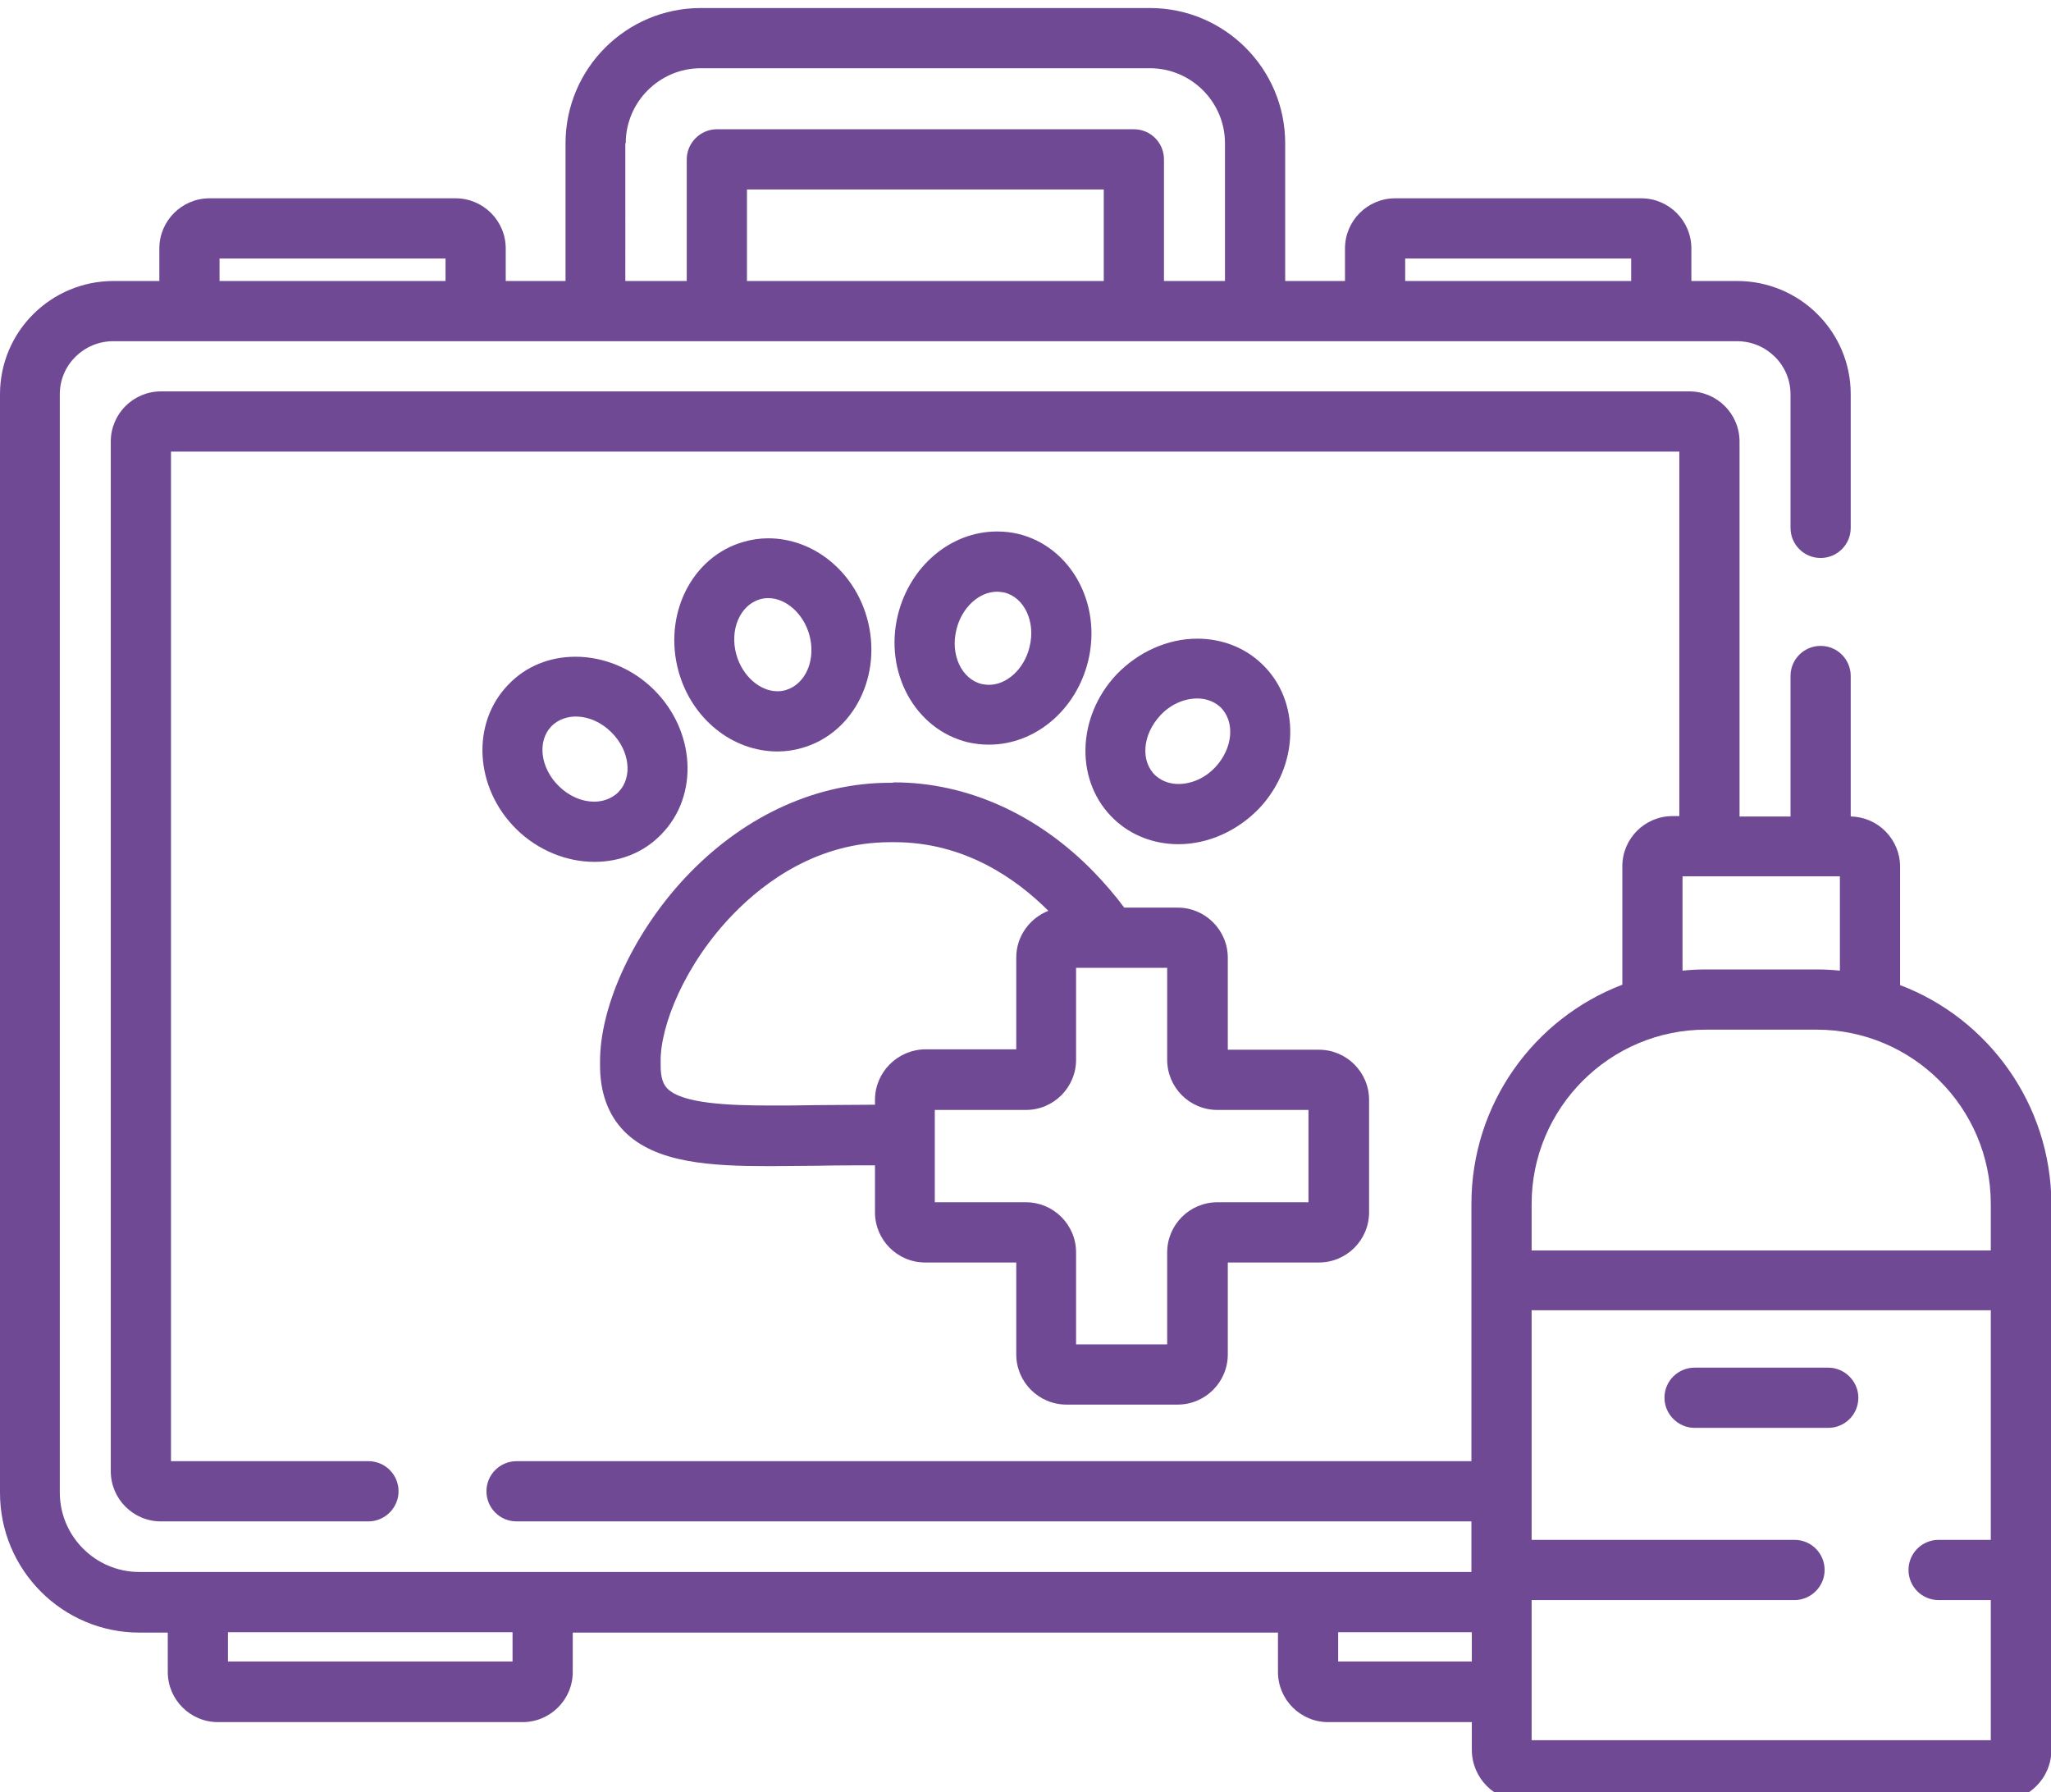 <?xml version="1.0" encoding="utf-8"?>
<!-- Generator: Adobe Illustrator 22.0.0, SVG Export Plug-In . SVG Version: 6.00 Build 0)  -->
<svg version="1.1" id="Layer_1" xmlns="http://www.w3.org/2000/svg" xmlns:xlink="http://www.w3.org/1999/xlink" x="0px" y="0px"
	 viewBox="0 0 511 446.5" style="enable-background:new 0 0 511 446.5;" xml:space="preserve">
<style type="text/css">
	.st0{fill:#6F4993;}
</style>
<path class="st0" d="M222.2,195l-0.5,0c-18,0-35.6,7.9-49.7,22.3c-13.7,14-22.7,33.1-22.5,47.6c-0.1,7,1.9,12.7,6,16.9
	c7.9,8,21.7,8.7,36.4,8.7c3.6,0,7.5-0.1,11.6-0.1c4.6-0.1,9.5-0.1,14.5-0.1V302c0,6.9,5.6,12.5,12.5,12.5h22.7v22.9
	c0,6.9,5.6,12.5,12.5,12.5h27.7c6.9,0,12.5-5.6,12.5-12.5v-22.9h22.7c6.9,0,12.5-5.6,12.5-12.5v-28c0-6.9-5.6-12.5-12.5-12.5h-22.7
	v-22.9c0-6.9-5.6-12.5-12.5-12.5h-13.3c-2.3-3.1-4.9-6.1-7.6-8.9c-14-14.4-31.7-22.3-49.7-22.3L222.2,195z M218,274v1.2
	c-5.2,0-10,0.1-14.7,0.1c-4,0.1-7.8,0.1-11.3,0.1c-10.6,0-22-0.5-25.7-4.2c-0.8-0.8-1.8-2.3-1.7-6.3c0-0.1,0-0.2,0-0.3
	c-0.2-8.9,6-24.5,18.2-37c7.9-8.1,21.1-17.8,39-17.8l0.5,0h0.1l0.5,0c17.4,0,30.3,9.1,38.3,17.1c-4.6,1.8-8,6.3-8,11.6v22.9h-22.7
	C223.6,261.5,218,267.1,218,274z M303.3,276.5H326v23h-22.7c-6.9,0-12.5,5.6-12.5,12.5v22.9h-22.7V312c0-6.9-5.6-12.5-12.5-12.5
	h-22.7v-23h22.7c6.9,0,12.5-5.6,12.5-12.5v-22.9h22.7V264C290.8,270.9,296.4,276.5,303.3,276.5z"/>
<path class="st0" d="M277.6,204.1c4.2,4,9.9,6.2,16,6.2c7.4,0,14.7-3.3,20.1-8.9c10.1-10.7,10.4-26.9,0.6-36.1
	c-4.2-4-9.9-6.2-16-6.2c-7.4,0-14.7,3.3-20.1,8.9C268.1,178.7,267.8,194.9,277.6,204.1z M289.1,178.2c2.5-2.7,5.9-4.2,9.2-4.2
	c1.6,0,3.8,0.4,5.7,2.1c3.8,3.6,3.2,10.3-1.2,15c-2.5,2.7-5.9,4.2-9.2,4.2c-1.6,0-3.8-0.4-5.7-2.1
	C284.1,189.7,284.6,183,289.1,178.2z"/>
<path class="st0" d="M253.7,133c-1.7-0.4-3.5-0.6-5.3-0.6c-11.5,0-21.7,8.6-24.7,20.8c-3.5,14.3,4.3,28.5,17.4,31.7
	c1.7,0.4,3.5,0.6,5.3,0.6c11.5,0,21.7-8.6,24.7-20.8C274.6,150.4,266.8,136.2,253.7,133z M256.5,161.2c-1.3,5.4-5.6,9.4-10.1,9.4
	c-0.6,0-1.2-0.1-1.8-0.2c-5-1.2-7.9-7.3-6.3-13.6c1.3-5.4,5.6-9.4,10.1-9.4c0.6,0,1.2,0.1,1.8,0.2
	C255.2,148.8,258.1,154.9,256.5,161.2z"/>
<path class="st0" d="M191.4,134.1c-2.1,0-4.2,0.3-6.2,0.9c-12.9,3.7-20.1,18.2-16.1,32.4c3.3,11.7,13.4,19.8,24.6,19.8
	c2.1,0,4.2-0.3,6.2-0.9c12.9-3.7,20.1-18.2,16.1-32.4C212.7,142.2,202.6,134.1,191.4,134.1z M195.8,171.9c-0.7,0.2-1.4,0.3-2.1,0.3
	c-4.4,0-8.7-3.8-10.2-9c-1.8-6.2,0.8-12.4,5.8-13.9c0.7-0.2,1.4-0.3,2.1-0.3c4.4,0,8.7,3.8,10.2,9
	C203.4,164.2,200.8,170.4,195.8,171.9z"/>
<path class="st0" d="M143.4,163.6c-6.5,0-12.4,2.4-16.7,6.9c-9.4,9.6-8.5,25.8,2,36.1c5.3,5.2,12.4,8.1,19.4,8.1
	c6.5,0,12.4-2.4,16.7-6.9c9.4-9.6,8.5-25.8-2-36.1C157.5,166.5,150.4,163.6,143.4,163.6z M154.1,197.3c-1.9,1.9-4.3,2.4-6,2.4
	c-3.2,0-6.4-1.4-8.9-3.9c-4.6-4.5-5.4-11.2-1.8-14.9c1.9-1.9,4.3-2.4,6-2.4c3.2,0,6.4,1.4,8.9,3.9
	C156.9,186.9,157.7,193.6,154.1,197.3z"/>
<path class="st0" d="M473.4,245.4v-29.5c0-6.8-5.5-12.4-12.3-12.5v-35c0-4.1-3.3-7.5-7.5-7.5c-4.1,0-7.5,3.3-7.5,7.5v35h-12.7V110
	c0-6.9-5.6-12.5-12.5-12.5H40.1c-6.9,0-12.5,5.6-12.5,12.5v256.5c0,6.9,5.6,12.5,12.5,12.5h51.7c4.1,0,7.5-3.4,7.5-7.5
	c0-4.1-3.3-7.5-7.5-7.5H42.6V112.5h375.8v90.8h-1.7c-6.9,0-12.5,5.6-12.5,12.5v29.5c-22,8.4-37.6,29.7-37.6,54.6v64.1H128.7
	c-4.1,0-7.5,3.3-7.5,7.5c0,4.1,3.3,7.5,7.5,7.5h237.9v12.6H34.7c-10.9,0-19.8-8.9-19.8-19.8V98.2c0-7.3,6-13.2,13.3-13.2h404.6
	c7.3,0,13.3,5.9,13.3,13.2v33.3c0,4.1,3.3,7.5,7.5,7.5c4.1,0,7.5-3.3,7.5-7.5V98.2c0-15.6-12.7-28.2-28.3-28.2h-11.4v-8.1
	c0-6.9-5.6-12.5-12.5-12.5h-61.3c-6.9,0-12.5,5.6-12.5,12.5V70h-14.9V35.7c0-18.6-15.1-33.7-33.7-33.7H174.6
	c-18.6,0-33.7,15.1-33.7,33.7V70H126v-8.1c0-6.9-5.6-12.5-12.5-12.5H52.2c-6.9,0-12.5,5.6-12.5,12.5V70H28.3C12.7,70,0,82.6,0,98.2
	v273.7c0,19.2,15.6,34.8,34.7,34.8h7.1v9.8c0,6.9,5.6,12.5,12.5,12.5h75.9c6.9,0,12.5-5.6,12.5-12.5v-9.8h175.7v9.8
	c0,6.9,5.6,12.5,12.5,12.5h35.8v6.9c0,7,5.7,12.8,12.8,12.8h118.8c7,0,12.8-5.7,12.8-12.8V299.9C511,275,495.3,253.7,473.4,245.4z
	 M275,70h-88.9V47.2H275V70z M350.1,64.4h56.3V70h-56.3V64.4z M155.9,35.7c0-10.3,8.4-18.7,18.7-18.7h111.9
	c10.3,0,18.7,8.4,18.7,18.7V70H290V39.7c0-4.1-3.3-7.5-7.5-7.5H178.6c-4.1,0-7.5,3.4-7.5,7.5V70h-15.3V35.7z M54.7,64.4H111V70H54.7
	V64.4z M419.3,218.3h39.1v23.5c-1.9-0.2-3.8-0.3-5.8-0.3H425c-1.9,0-3.9,0.1-5.8,0.3V218.3z M425,256.5h27.6
	c23.9,0,43.4,19.5,43.4,43.4v11.6H381.6v-11.6C381.6,276,401.1,256.5,425,256.5z M127.7,413.9H56.8v-7.3h70.9V413.9z M333.4,413.9
	v-7.3h33.3v7.3H333.4z M381.6,433.5v-34.9h65.5c4.1,0,7.5-3.4,7.5-7.5c0-4.1-3.3-7.5-7.5-7.5h-65.5v-57.2H496v57.2h-13
	c-4.1,0-7.5,3.3-7.5,7.5c0,4.1,3.3,7.5,7.5,7.5h13v34.9H381.6z"/>
<path class="st0" d="M455.5,340.7h-33.3c-4.1,0-7.5,3.3-7.5,7.5c0,4.1,3.4,7.5,7.5,7.5h33.3c4.1,0,7.5-3.3,7.5-7.5
	C463,344.1,459.6,340.7,455.5,340.7z"/>
</svg>
